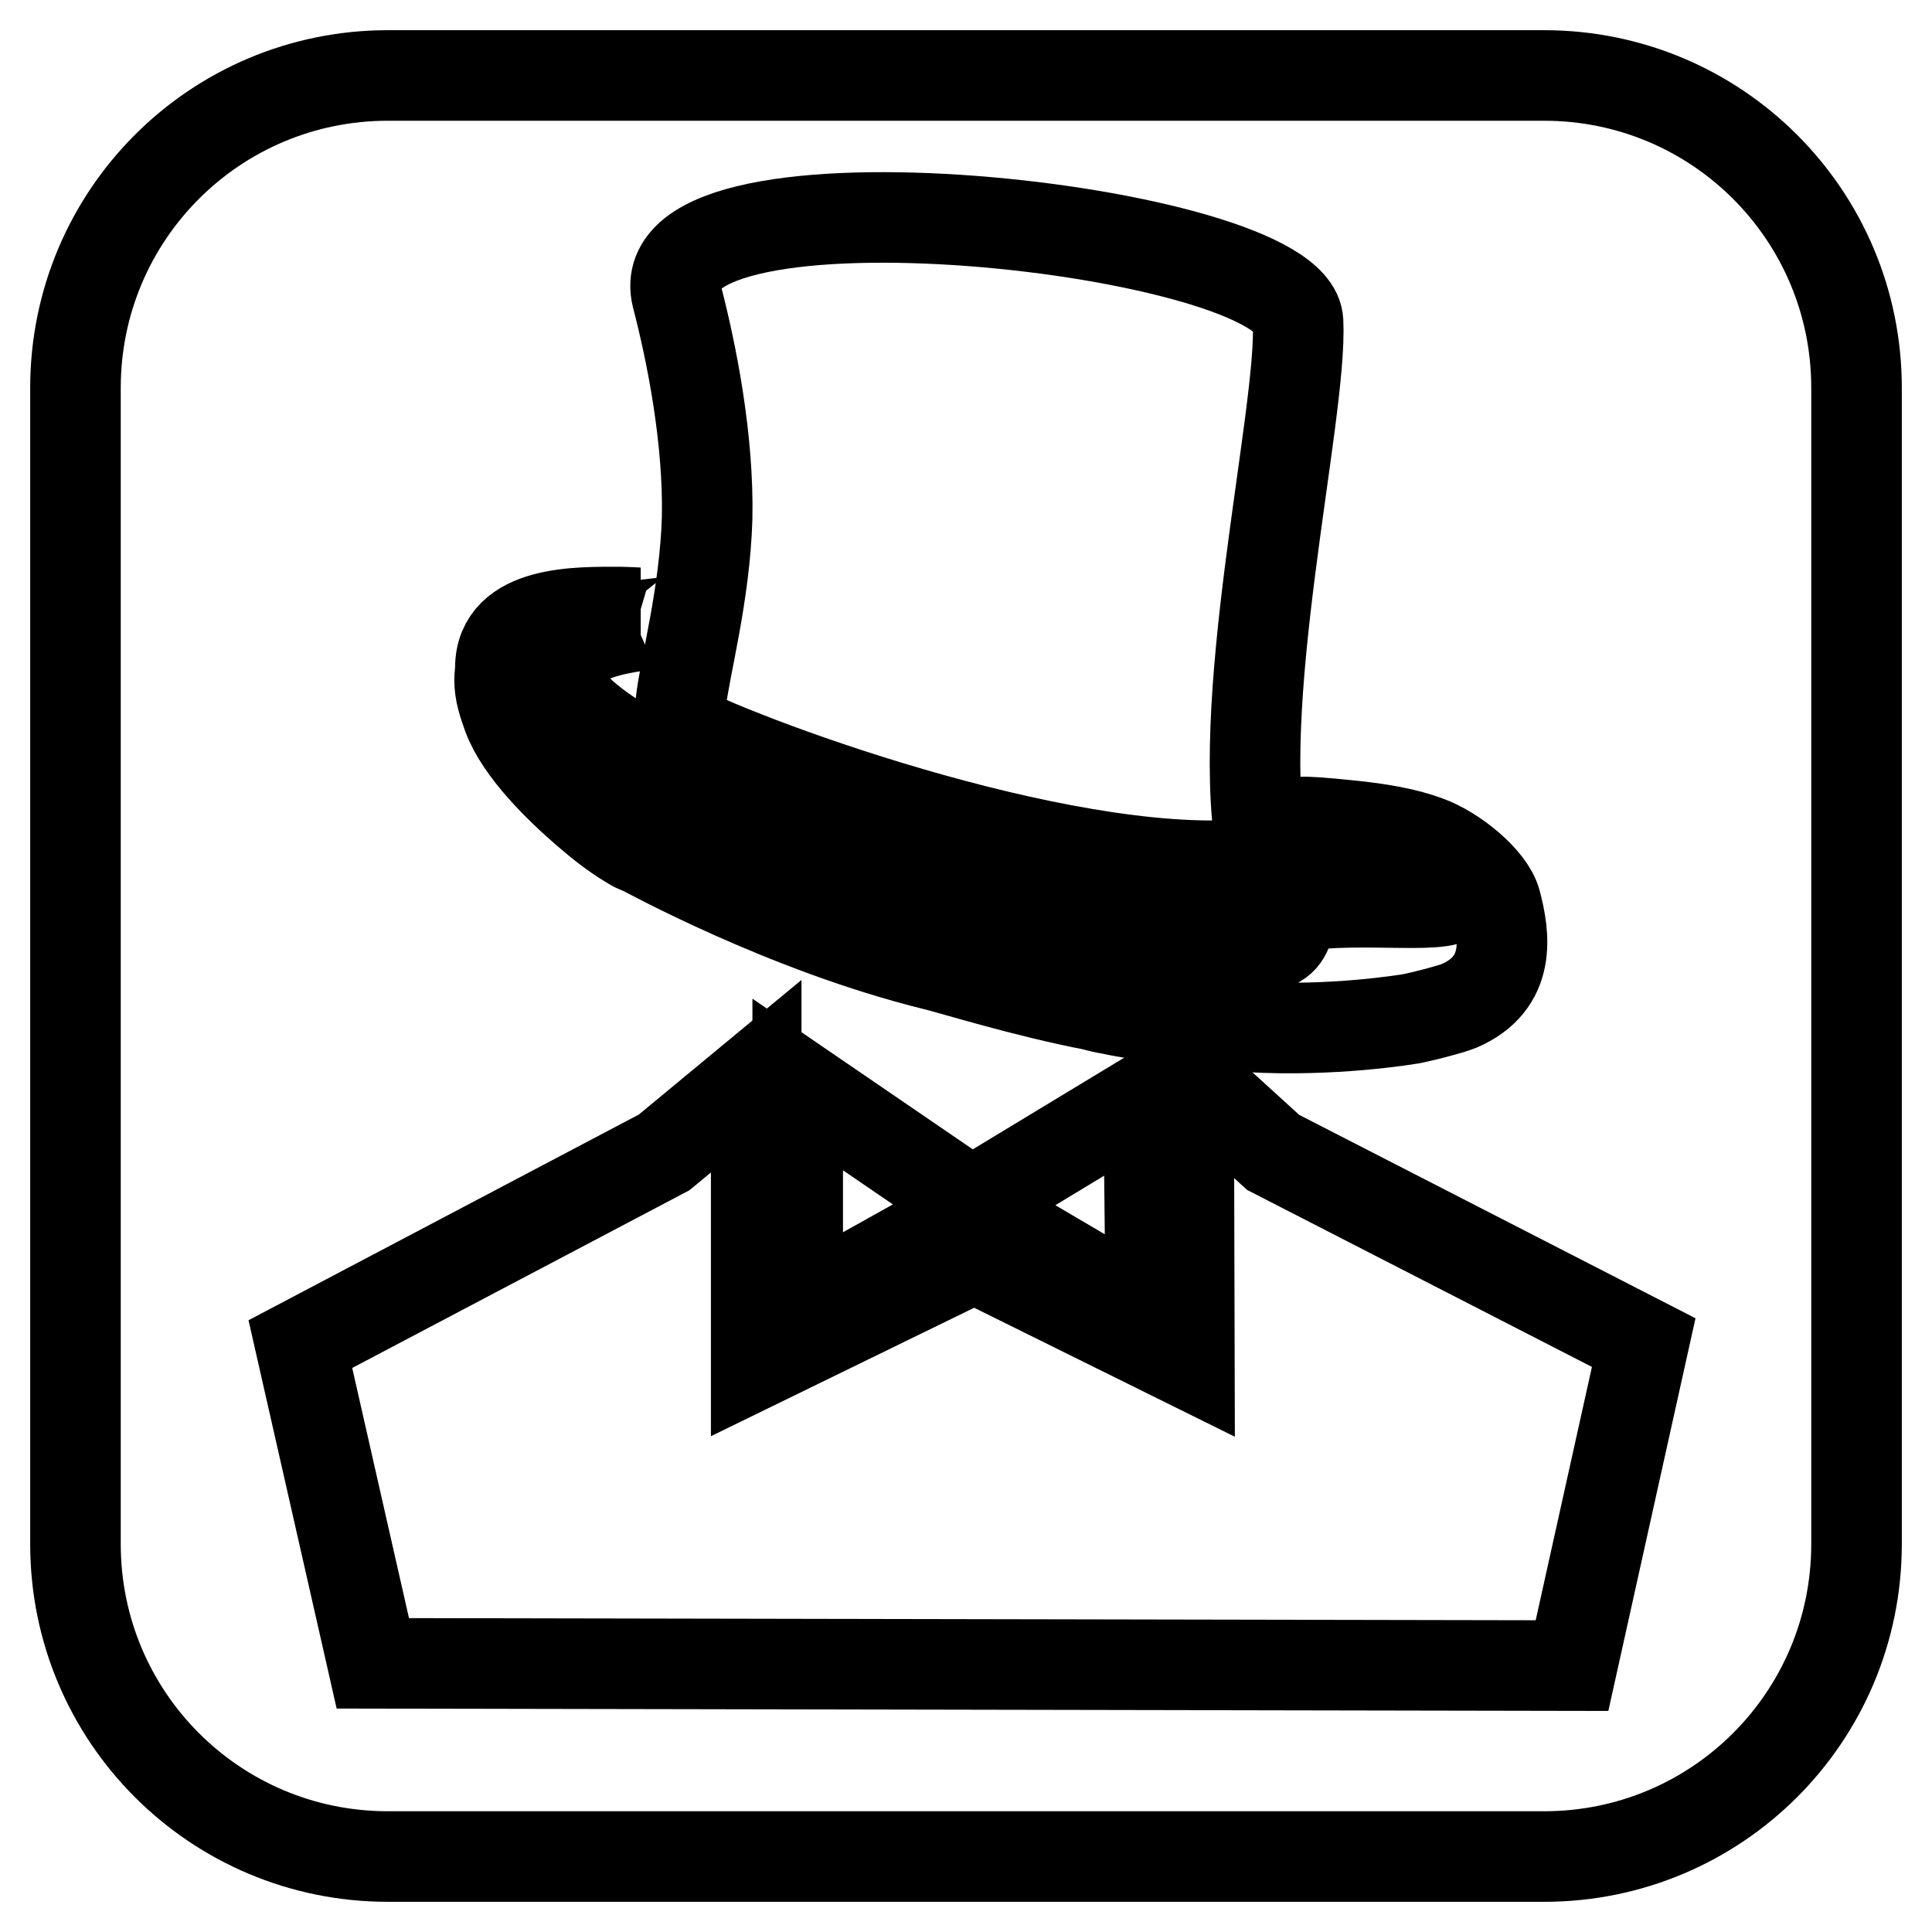 <?xml version="1.0" encoding="utf-8"?>
<!-- Svg Vector Icons : http://www.onlinewebfonts.com/icon -->
<!DOCTYPE svg PUBLIC "-//W3C//DTD SVG 1.1//EN" "http://www.w3.org/Graphics/SVG/1.1/DTD/svg11.dtd">
<svg version="1.1" xmlns="http://www.w3.org/2000/svg" xmlns:xlink="http://www.w3.org/1999/xlink" x="0px" y="0px" viewBox="0 0 256 256" enable-background="new 0 0 256 256" xml:space="preserve">
<g><g><path stroke-width="12" fill-opacity="0" stroke="#000000"  d="M246,204.6c0,22.9-18.5,41.4-41.4,41.4H51.4C28.5,246,10,227.5,10,204.6V51.4C10,28.5,28.5,10,51.4,10h153.2c22.9,0,41.4,18.5,41.4,41.4L246,204.6L246,204.6z"/><path stroke-width="12" fill-opacity="0" stroke="#000000"  d="M89.9,96.4c0,0,0.1-1.2,0.3-3.2c0.5-4.7,3.2-14.3,3.5-24.6c0.2-10.4-2-21.6-4-29.3c-4.7-18.7,81.7-9.1,82.3,3.3c0.6,12.4-9,51.7-4.5,71.7C143.5,117.5,99.8,101.5,89.9,96.4z"/><path stroke-width="12" fill-opacity="0" stroke="#000000"  d="M88.7,81.5c0.7,0.1,2.6,0.6,0.8,0.8c-3.6,0.6-14.9,0.8-15.5,6.9c-1.2,11.9,66,33.9,91.2,36.2c7.9,0.7,3.8-5,8.1-5.5c9.4-1.1,21.2,1.1,19.4-2.3c-0.9-1.8-5.7-4.2-8.2-5c-6.9-2.1-20.9-4.8-5.5-3.2c3.9,0.4,7.3,1,10,2c3.7,1.3,8.4,5.2,9.2,8.1c1.2,4.5,2.1,10.8-4.9,13.8c-0.9,0.4-5.9,1.7-7,1.8c-2.7,0.4-13.6,1.9-25.2,0.6c-1-0.1-2.2-0.3-3.2-0.5c-1.9-0.3-5.7-0.4-10.8-1.5c-0.7-0.1-1.5-0.3-2.2-0.5c-8.9-1.7-18.9-4.8-21-5.3c-19.9-4.9-38.5-15.2-38.6-15.2c-0.2-0.1-0.4-0.2-0.7-0.3c-0.5-0.2-1-0.5-1.3-0.7c-1.8-1.1-3.4-2.3-5.6-4.2c-3.7-3.2-8.7-8.1-10.4-12.6c-0.6-1.7-1.1-3.1-1.1-4.8c0-0.6,0.1-1.1,0.1-1.6c0-7.7,10.5-7.4,15.8-7.4c0.8,0,2.4,0.1,2.8,0.1"/><path stroke-width="12" fill-opacity="0" stroke="#000000"  d="M105.7,143.7v29.8l21.5-12l3.7-0.1l21.6,12.7l-0.3-28.9l-21.8,13.2h-3.2L105.7,143.7z"/><path stroke-width="12" fill-opacity="0" stroke="#000000"  d="M88,152.7l12.2-10.1l0,38.1l28.9-14.1l28.5,14.1l-0.1-38.2l11.2,10.2l49.1,25.2l-9.5,42.8l-158.9-0.3l-9.6-42.3L88,152.7z"/></g></g>
</svg>